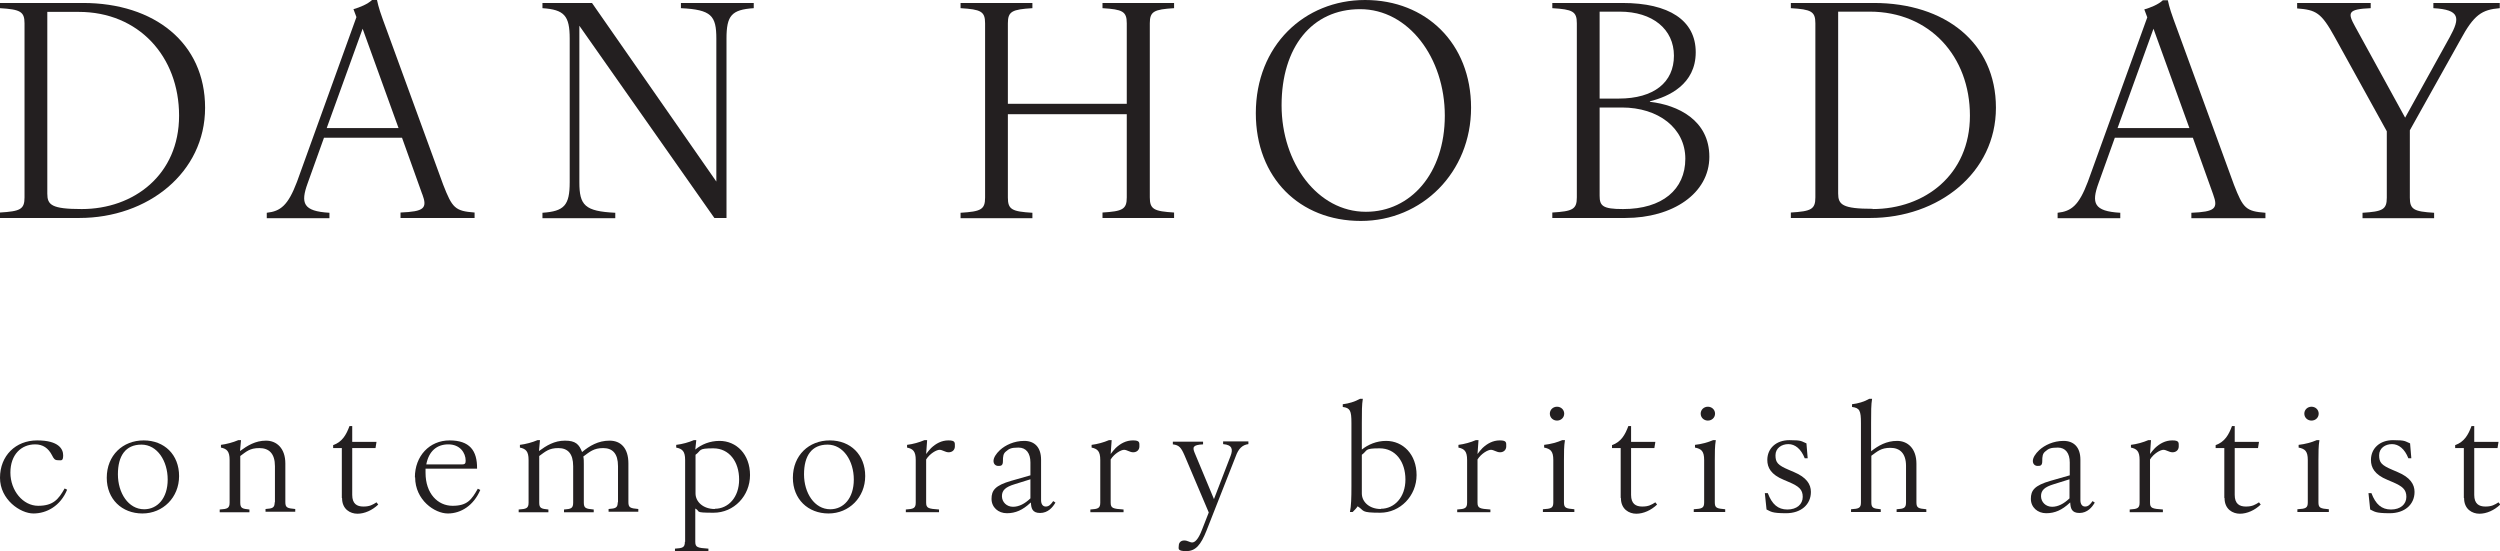 <?xml version="1.0" encoding="UTF-8"?>
<svg id="Layer_1" xmlns="http://www.w3.org/2000/svg" version="1.1" viewBox="0 0 1009.3 222.6">
  <!-- Generator: Adobe Illustrator 29.1.0, SVG Export Plug-In . SVG Version: 2.1.0 Build 142)  -->
  <defs>
    <style>
      .st0 {
        fill: #231f20;
      }
    </style>
  </defs>
  <g>
    <path class="st0" d="M9.9,79.8V9.4C9.9,4.7,8.2,3.8,0,3.3V1.2h33.5c28.8,0,49.3,16.1,49.3,42.3s-23.1,44.5-50.8,44.5H0v-2.2c8.2-.5,9.9-1.3,9.9-6.1h0ZM33,84.4c21,0,39.3-13.8,39.3-37.7S56,4.8,31.8,4.8h-12.7v73.4c0,4.5,1.7,6.2,13.9,6.2h0Z"/>
    <path class="st0" d="M170.5,78.5l-8.2-22.9h-31.5l-6.6,18.4c-2.9,8-1.9,11.3,8.8,11.9v2.2h-25.3v-2.2c5.6-.6,8.6-3,12.2-12.5L143.9,6.9l-1.2-3.2C145.2,3,148.4,1.7,150.2,0h2c.7,3.2,1.2,4.8,4.1,12.6l22.6,61.9c3.7,9.5,4.8,10.7,12.7,11.3v2.2h-29.9v-2.2c9.6-.4,10.9-1.7,8.8-7.4h0ZM160.9,51.7l-14.5-40.1-14.5,40.1h28.9,0Z"/>
    <path class="st0" d="M230,73.6V15.6c0-9.3-2.2-11.7-11-12.3V1.2h20l50.2,72.1V15.6c0-9.3-2-11.7-14.3-12.3V1.2h29.4v2.1c-9,.6-11,3-11,12.3v72.4h-4.9L233.9,10.4v63.2c0,9.3,2.2,11.7,14.5,12.3v2.2h-29.4v-2.2c8.8-.6,11-3,11-12.3h0Z"/>
    <path class="st0" d="M454.9,79.8v-33.7h-48v33.7c0,4.8,1.7,5.6,9.9,6.1v2.2h-29v-2.2c8.2-.5,9.9-1.3,9.9-6.1V9.4c0-4.8-1.7-5.6-9.9-6.1V1.2h29v2.1c-8.2.5-9.9,1.3-9.9,6.1v32.5h48V9.4c0-4.8-1.7-5.6-9.8-6.1V1.2h28.9v2.1c-8.1.5-9.8,1.3-9.8,6.1v70.3c0,4.8,1.7,5.6,9.8,6.1v2.2h-28.9v-2.2c8.1-.5,9.8-1.3,9.8-6.1Z"/>
    <path class="st0" d="M507,45.7c0-27.3,19.6-45.7,44.1-45.7s42.8,17.4,42.8,43.5-19.8,45.7-44.5,45.7-42.4-17.4-42.4-43.5h0ZM551.5,85.5c17.9,0,31.8-15.4,31.8-38.8s-14.7-43-34.2-43-31.7,15.4-31.7,38.8,14.6,43,34,43h0Z"/>
    <path class="st0" d="M636.6,79.8V9.4c0-4.8-1.7-5.6-9.9-6.1V1.2h28.3c18.8,0,29.6,7,29.6,19.9s-10.8,17.9-18.5,19.8v.2c11.3,1.3,24,7.4,24,22.2s-14.8,24.7-33.9,24.7h-29.5v-2.2c8.2-.5,9.9-1.3,9.9-6.1h0ZM653.5,39.8c14.3,0,22.3-6.6,22.3-17.3s-8.6-17.8-21.9-17.8h-8.1v35.1h7.6ZM655.3,84.4c15.8,0,25.1-7.9,25.1-20.3s-10.9-20.7-25.6-20.7h-9v35.6c0,4.1,1.2,5.4,9.4,5.4h0Z"/>
    <path class="st0" d="M732.9,79.8V9.4c0-4.8-1.7-5.6-9.9-6.1V1.2h33.5c28.8,0,49.3,16.1,49.3,42.3s-23.1,44.5-50.8,44.5h-32v-2.2c8.2-.5,9.9-1.3,9.9-6.1h0ZM756,84.4c21,0,39.3-13.8,39.3-37.7s-16.2-42-40.5-42h-12.7v73.4c0,4.5,1.7,6.2,13.9,6.2h0Z"/>
    <path class="st0" d="M893.5,78.5l-8.2-22.9h-31.5l-6.6,18.4c-2.9,8-1.9,11.3,8.8,11.9v2.2h-25.3v-2.2c5.6-.6,8.6-3,12.2-12.5l24-66.4-1.2-3.2c2.5-.7,5.7-2,7.5-3.7h2c.7,3.2,1.2,4.8,4.1,12.6l22.6,61.9c3.7,9.5,4.8,10.7,12.7,11.3v2.2h-29.9v-2.2c9.6-.4,10.9-1.7,8.8-7.4h0ZM883.9,51.7l-14.5-40.1-14.5,40.1h28.9Z"/>
    <path class="st0" d="M927.4,3.3V1.2h29.7v2.1c-9.3.4-9.4,1.8-6.3,7.4l20.2,36.8,18-32.5c4.3-7.8,4.2-11.1-6.6-11.7V1.2h26.8v2.1c-7.2.6-10.4,2.6-15.9,12.8l-20.4,36.5v27.2c0,4.8,1.7,5.6,9.8,6.1v2.2h-28.9v-2.2c8.1-.5,9.8-1.3,9.8-6.1v-26.8l-21-38c-5.5-10-7.6-11-15.2-11.6h0Z"/>
  </g>
  <g>
    <path class="st0" d="M0,192.9c0-8.9,6.3-15.1,15-15.1s10.5,3.5,10.5,6-.8,2-2.1,2-1.7-.6-2.4-2c-1.5-2.9-3.7-4.4-6.8-4.4-5.6,0-10,4.1-10,11.4s5.1,13.4,11.2,13.4,8.2-2.6,10.7-7l1,.5c-2.7,6.6-8.3,9.6-13.6,9.6S0,201.7,0,192.9Z"/>
    <path class="st0" d="M43.1,192.9c0-9.1,6.5-15.1,14.9-15.1s14.3,5.8,14.3,14.4-6.5,15.1-14.8,15.1-14.4-5.8-14.4-14.4ZM58.2,205.6c5.4,0,9.5-4.5,9.5-12s-4.2-14.1-10.6-14.1-9.5,4.5-9.5,12,4.2,14.1,10.6,14.1Z"/>
    <path class="st0" d="M111,202.9v-14.7c0-5.1-2.4-7.3-6.3-7.3s-5.2,1.4-7.7,3.2v18.8c0,2.3.8,2.5,3.7,2.8v1.1h-12v-1.1c3.1-.2,4-.5,4-2.8v-17.2c0-3.5-1.1-4.5-3.5-5v-1.1c2.3-.3,4.9-1,7-1.9h1.1l-.4,4.4c3-2.2,6.2-4.2,10.5-4.2s7.8,3.1,7.8,9.2v15.6c0,2.3.8,2.5,4,2.8v1.1h-12v-1.1c2.9-.2,3.7-.5,3.7-2.8h0Z"/>
    <path class="st0" d="M138,201v-20.1h-3.5v-1.2c3.7-1.3,5.3-4.2,6.6-7.7h1.1v6.4h9.8l-.4,2.5h-9.4v18.9c0,3.6,1.9,4.7,4.5,4.7s3.7-.7,5.3-1.7l.7.9c-2.4,2.3-5.5,3.7-8.4,3.7s-6.2-1.8-6.2-6.3h0Z"/>
    <path class="st0" d="M167.5,192.7c0-8.6,5.9-14.9,14-14.9s11.2,4.1,11.1,11.4h-20.8c0,.5,0,1.1,0,1.7,0,8.3,4.9,13.3,10.9,13.3s7.7-2.5,10.2-6.9l1,.5c-2.7,6.3-7.8,9.5-13.1,9.5s-13.2-5.4-13.2-14.6h0ZM186.5,187.5c1.2,0,1.5-.4,1.5-1.5,0-3.2-2.3-6.6-7-6.6s-7.9,2.8-8.9,8.1h14.4,0Z"/>
    <path class="st0" d="M249.5,202.9v-14.7c0-5.1-2.2-7.3-6-7.3s-5.4,1.5-8,3.4c.2.9.2,1.9.2,3v15.6c0,2.3.8,2.5,4,2.8v1.1h-12v-1.1c2.9-.2,3.7-.5,3.7-2.8v-14.7c0-5.1-2.2-7.3-6-7.3s-5.2,1.4-7.7,3.2v18.8c0,2.3.8,2.5,3.7,2.8v1.1h-12v-1.1c3.1-.2,4-.5,4-2.8v-17.2c0-3.5-1.1-4.5-3.5-5v-1.1c2.4-.3,5-1,7.1-1.9h1l-.4,4.4c3-2.2,6.2-4.2,10.5-4.2s5.7,1.5,6.9,4.6c3-2.5,6.5-4.6,11.1-4.6s7.6,3.1,7.6,9.2v15.6c0,2.3.8,2.5,4,2.8v1.1h-12v-1.1c2.9-.2,3.7-.5,3.7-2.8h0Z"/>
    <path class="st0" d="M276.6,218.8v-33.1c0-3.5-1.1-4.5-3.6-5v-1.1c2.5-.3,5-1,7.1-1.9h1l-.4,3.8c2.5-2.1,5.9-3.5,9.8-3.5,6.8,0,12.3,5.4,12.3,13.8s-6.5,15.2-14.7,15.2-5.1-.5-7.4-1.7v13.4c0,2.3.9,2.5,5.3,2.8v1.1h-13.5v-1.1c3.2-.2,4-.5,4-2.8h0ZM288.6,205.4c5.4,0,9.8-4.6,9.8-11.8s-4-12.6-10.4-12.6-4.7.8-7.2,2.6v15.6c0,3.4,3.1,6.3,7.8,6.3h0Z"/>
    <path class="st0" d="M320.1,192.9c0-9.1,6.5-15.1,14.9-15.1s14.3,5.8,14.3,14.4-6.5,15.1-14.8,15.1-14.4-5.8-14.4-14.4ZM335.2,205.6c5.4,0,9.5-4.5,9.5-12s-4.2-14.1-10.6-14.1-9.5,4.5-9.5,12,4.2,14.1,10.6,14.1h0Z"/>
    <path class="st0" d="M369.7,202.9v-17.2c0-3.5-1.1-4.5-3.5-5v-1.1c2.4-.3,4.9-1,7-1.9h1.1l-.4,5.6c.6-.8,1.3-1.7,2-2.4,1.9-1.8,4.2-3.1,7-3.1s2.6.9,2.6,2.4-1.1,2.4-2.5,2.4-2.5-1-3.7-1-3.9,1.5-5.4,3.9v17.4c0,2.3.9,2.5,5.2,2.8v1.1h-13.4v-1.1c3.1-.2,4-.5,4-2.8h0Z"/>
    <path class="st0" d="M416,203c-3.1,2.9-6,4.2-9.5,4.2s-6.2-2.4-6.2-5.8,1.4-5.4,8-7.3l7.7-2.2v-5.2c0-3.7-1.7-6-4.8-6s-3.8.5-5,1.5c-1.2.9-1.3,2.1-1.3,4s-.9,1.9-1.9,1.9-1.9-.7-1.9-2,1-2.9,2.6-4.4c2.2-2,5.7-3.7,9.8-3.7s6.8,2.5,6.8,7.6v16.3c0,1.5.6,2.6,1.9,2.6s2.1-.9,3-2.2l.9.6c-1.1,1.9-3,4.2-6.2,4.2s-3.6-2-3.7-4.2h0ZM408.9,204.6c2.5,0,4.8-1.2,7.1-3.4v-7.7l-6.4,2c-3.6,1.1-5.1,2.4-5.1,4.8s1.9,4.3,4.5,4.3h0Z"/>
    <path class="st0" d="M444.2,202.9v-17.2c0-3.5-1.1-4.5-3.5-5v-1.1c2.4-.3,4.9-1,7-1.9h1.1l-.4,5.6c.6-.8,1.3-1.7,2-2.4,1.9-1.8,4.2-3.1,7-3.1s2.6.9,2.6,2.4-1.1,2.4-2.5,2.4-2.5-1-3.7-1-3.9,1.5-5.4,3.9v17.4c0,2.3.9,2.5,5.2,2.8v1.1h-13.4v-1.1c3.1-.2,4-.5,4-2.8h0Z"/>
    <path class="st0" d="M475.9,220.3c0-1.2.8-2.1,2.2-2.1s2.2.8,3.2.8,2.4-1,4-5.2l2.7-6.9-9.8-23.1c-1.4-3.2-2.2-4.1-4.7-4.4v-1.1h12.2v1.1c-4.2.2-4.3,1.2-3.4,3.4l7.8,18.7,6.7-17.4c1-2.6.8-4.5-3-4.8v-1.1h10.2v1.1c-2.4.3-4,1.8-5.1,4.9l-11.8,30c-2.3,5.8-4.4,8.3-8.2,8.3s-3-1.1-3-2.3h0Z"/>
    <path class="st0" d="M548.1,204.4c-.5.8-1.2,1.5-2,2.3h-1.1c.5-2.4.6-5.7.6-10.4v-25.5c0-5-.5-6.1-3.5-6.5v-1.1c2.5-.3,4.8-1,7-2.2h1.1c-.4,2.4-.4,5.1-.4,9.8v10.7c2.5-2,5.9-3.5,9.8-3.5,6.8,0,12.3,5.4,12.3,13.8s-6.6,15.2-14.7,15.2-6.2-.8-9.1-2.6h0ZM557.5,205.4c5.4,0,9.9-4.6,9.9-11.8s-4-12.6-10.4-12.6-4.7.8-7.2,2.6v15.6c0,3.4,3,6.3,7.7,6.3h0Z"/>
    <path class="st0" d="M592.3,202.9v-17.2c0-3.5-1.1-4.5-3.5-5v-1.1c2.4-.3,4.9-1,7-1.9h1.1l-.4,5.6c.6-.8,1.3-1.7,2-2.4,1.9-1.8,4.2-3.1,7-3.1s2.6.9,2.6,2.4-1.1,2.4-2.5,2.4-2.5-1-3.7-1-3.9,1.5-5.4,3.9v17.4c0,2.3.9,2.5,5.2,2.8v1.1h-13.4v-1.1c3.1-.2,4-.5,4-2.8h0Z"/>
    <path class="st0" d="M627.1,202.9v-17.2c0-3.5-1.1-4.5-3.7-5v-1.1c2.7-.3,5.2-1,7.3-1.9h1.1c-.4,2.4-.4,5.1-.4,7.9v17.2c0,2.3.8,2.5,4.2,2.8v1.1h-12.7v-1.1c3.4-.2,4.2-.5,4.2-2.8ZM628.6,164.2c1.6,0,2.9,1.2,2.9,2.8s-1.3,2.8-2.9,2.8-2.9-1.2-2.9-2.8,1.3-2.8,2.9-2.8Z"/>
    <path class="st0" d="M654.3,201v-20.1h-3.5v-1.2c3.7-1.3,5.3-4.2,6.6-7.7h1.1v6.4h9.8l-.4,2.5h-9.4v18.9c0,3.6,1.9,4.7,4.5,4.7s3.7-.7,5.3-1.7l.7.9c-2.4,2.3-5.5,3.7-8.4,3.7s-6.2-1.8-6.2-6.3h0Z"/>
    <path class="st0" d="M688,202.9v-17.2c0-3.5-1.1-4.5-3.7-5v-1.1c2.7-.3,5.2-1,7.3-1.9h1.1c-.4,2.4-.4,5.1-.4,7.9v17.2c0,2.3.8,2.5,4.2,2.8v1.1h-12.7v-1.1c3.4-.2,4.2-.5,4.2-2.8ZM689.5,164.2c1.6,0,2.9,1.2,2.9,2.8s-1.3,2.8-2.9,2.8-2.9-1.2-2.9-2.8,1.3-2.8,2.9-2.8Z"/>
    <path class="st0" d="M713.2,205.8l-.7-6.7h1.2c1.7,4.5,4.1,6.6,7.9,6.6s6.2-2.1,6.2-5.1-1.6-4.3-5.6-6l-2.1-.9c-5.1-2.1-6.6-4.9-6.6-8,0-4.7,3.6-8,8.9-8s4.8.5,6.9,1.3l.5,6h-1.2c-1.5-3.8-3.9-5.7-6.6-5.7s-5.2,1.6-5.2,4.5.9,4,5.4,5.9l2.1.9c5,2.1,6.8,4.9,6.8,8,0,5.1-4,8.6-10,8.6s-6.1-.7-7.9-1.5h0Z"/>
    <path class="st0" d="M751.3,202.9v-32.1c0-5-.5-6.1-3.6-6.5v-1.1c2.5-.3,4.9-1,7-2.2h1.1c-.4,2.4-.4,5.1-.4,9.8v11.4c2.9-2.3,6.2-4.2,10.5-4.2s7.8,3.1,7.8,9.2v15.6c0,2.3.8,2.5,4,2.8v1.1h-12v-1.1c3-.2,3.8-.5,3.8-2.8v-14.7c0-5.1-2.5-7.3-6.3-7.3s-5.2,1.4-7.7,3.2v18.8c0,2.3.8,2.5,3.8,2.8v1.1h-12v-1.1c3.2-.2,4-.5,4-2.8h0Z"/>
    <path class="st0" d="M835.6,203c-3.1,2.9-6,4.2-9.5,4.2s-6.2-2.4-6.2-5.8,1.4-5.4,8-7.3l7.7-2.2v-5.2c0-3.7-1.7-6-4.8-6s-3.8.5-5,1.5c-1.2.9-1.3,2.1-1.3,4s-.9,1.9-1.9,1.9-1.9-.7-1.9-2,1-2.9,2.6-4.4c2.2-2,5.7-3.7,9.8-3.7s6.8,2.5,6.8,7.6v16.3c0,1.5.6,2.6,1.9,2.6s2.1-.9,3-2.2l.9.6c-1.1,1.9-3,4.2-6.2,4.2s-3.6-2-3.7-4.2h0ZM828.4,204.6c2.5,0,4.8-1.2,7.1-3.4v-7.7l-6.4,2c-3.6,1.1-5.1,2.4-5.1,4.8s1.9,4.3,4.5,4.3h0Z"/>
    <path class="st0" d="M863.8,202.9v-17.2c0-3.5-1.1-4.5-3.5-5v-1.1c2.4-.3,4.9-1,7-1.9h1.1l-.4,5.6c.6-.8,1.3-1.7,2-2.4,1.9-1.8,4.2-3.1,7-3.1s2.6.9,2.6,2.4-1.1,2.4-2.5,2.4-2.5-1-3.7-1-3.9,1.5-5.4,3.9v17.4c0,2.3.9,2.5,5.2,2.8v1.1h-13.4v-1.1c3.1-.2,4-.5,4-2.8h0Z"/>
    <path class="st0" d="M898,201v-20.1h-3.5v-1.2c3.7-1.3,5.3-4.2,6.6-7.7h1.1v6.4h9.8l-.4,2.5h-9.4v18.9c0,3.6,1.9,4.7,4.5,4.7s3.7-.7,5.3-1.7l.7.9c-2.4,2.3-5.5,3.7-8.4,3.7s-6.2-1.8-6.2-6.3h0Z"/>
    <path class="st0" d="M931.7,202.9v-17.2c0-3.5-1.1-4.5-3.7-5v-1.1c2.7-.3,5.2-1,7.3-1.9h1.1c-.4,2.4-.4,5.1-.4,7.9v17.2c0,2.3.8,2.5,4.2,2.8v1.1h-12.7v-1.1c3.4-.2,4.2-.5,4.2-2.8ZM933.2,164.2c1.6,0,2.9,1.2,2.9,2.8s-1.3,2.8-2.9,2.8-2.9-1.2-2.9-2.8,1.3-2.8,2.9-2.8Z"/>
    <path class="st0" d="M956.9,205.8l-.7-6.7h1.2c1.7,4.5,4.1,6.6,7.9,6.6s6.2-2.1,6.2-5.1-1.6-4.3-5.6-6l-2.1-.9c-5.1-2.1-6.6-4.9-6.6-8,0-4.7,3.6-8,8.9-8s4.8.5,6.9,1.3l.5,6h-1.2c-1.5-3.8-3.9-5.7-6.6-5.7s-5.2,1.6-5.2,4.5.9,4,5.4,5.9l2.1.9c5,2.1,6.8,4.9,6.8,8,0,5.1-4,8.6-10,8.6s-6.1-.7-7.9-1.5h0Z"/>
    <path class="st0" d="M994.7,201v-20.1h-3.5v-1.2c3.7-1.3,5.3-4.2,6.6-7.7h1.1v6.4h9.8l-.4,2.5h-9.4v18.9c0,3.6,1.9,4.7,4.5,4.7s3.7-.7,5.3-1.7l.7.9c-2.4,2.3-5.5,3.7-8.4,3.7s-6.2-1.8-6.2-6.3h0Z"/>
  </g>
</svg>